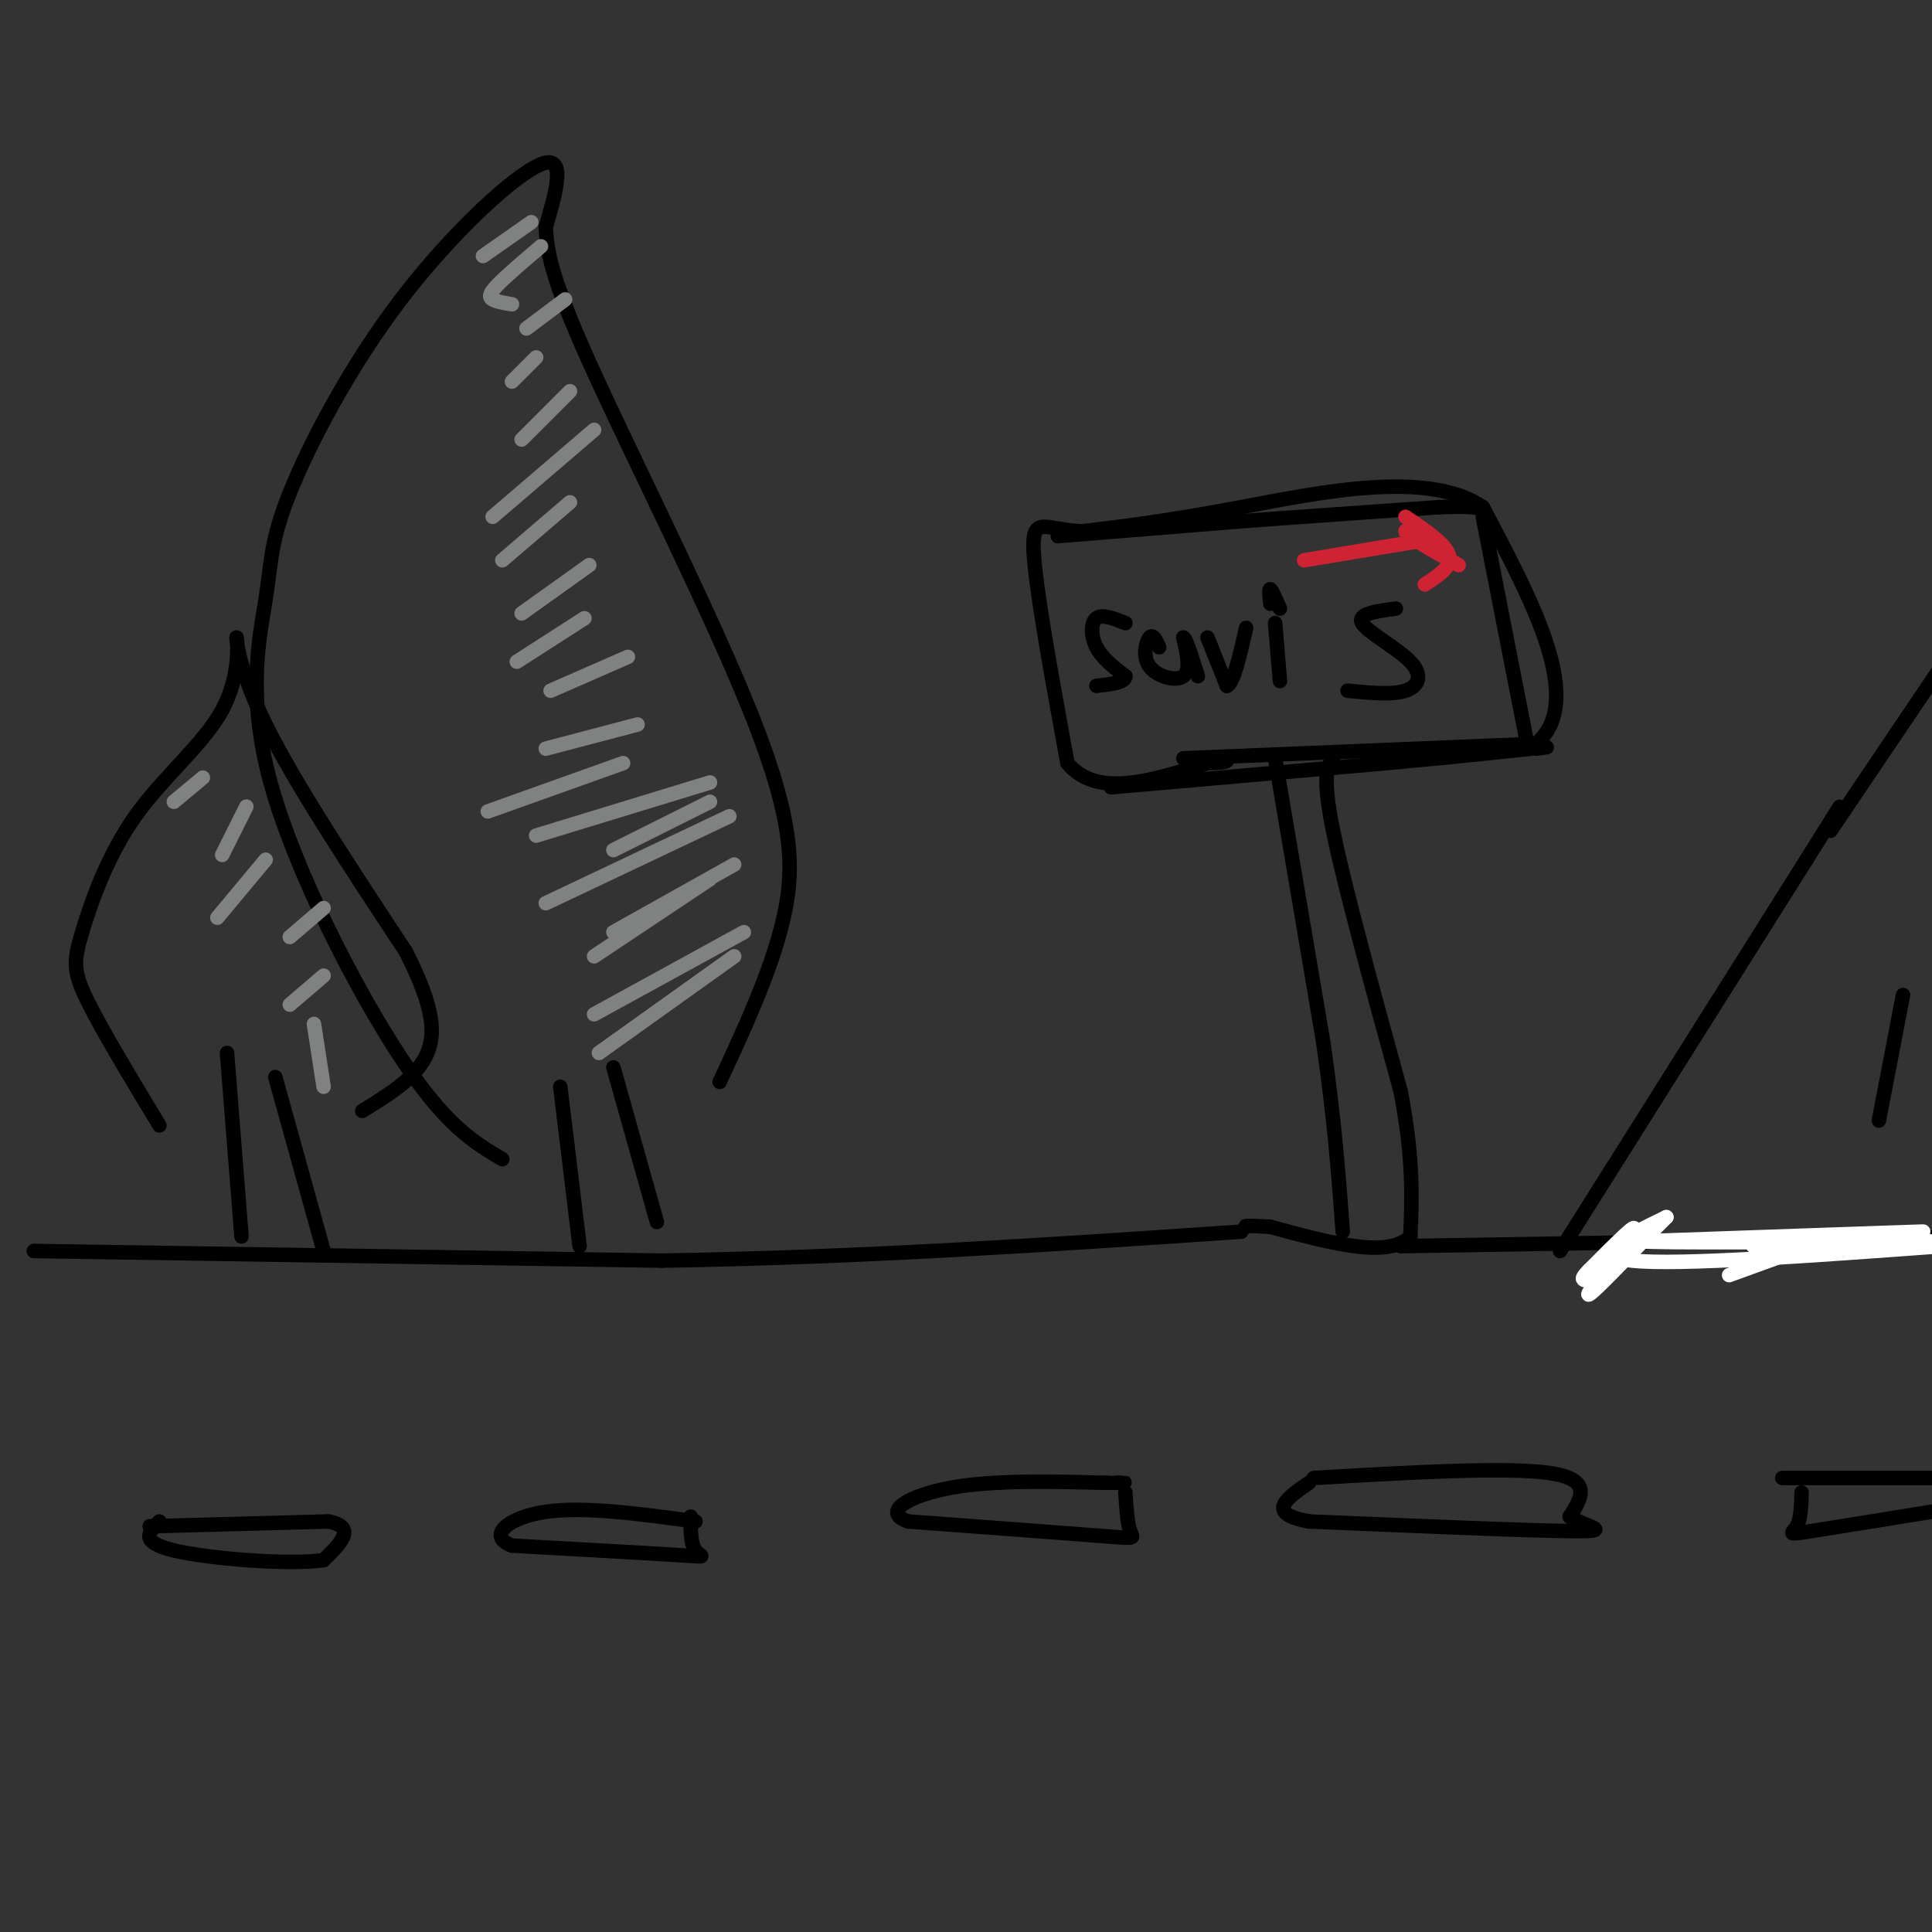 <svg viewBox='0 0 400 400' version='1.1' xmlns='http://www.w3.org/2000/svg' xmlns:xlink='http://www.w3.org/1999/xlink'><rect x="0" y="0" width="400" height="400" fill="#333333" stroke="none"/><g fill='none' stroke='#000000' stroke-width='3' stroke-linecap='round' stroke-linejoin='round'><path d='M7,259c0.000,0.000 130.000,2.000 130,2'/><path d='M137,261c41.667,-0.667 80.833,-3.333 120,-6'/><path d='M264,157c0.000,0.000 10.000,59.000 10,59'/><path d='M274,216c2.333,16.333 3.167,27.667 4,39'/><path d='M276,157c-1.167,1.750 -2.333,3.500 0,15c2.333,11.500 8.167,32.750 14,54'/><path d='M290,226c2.667,14.000 2.333,22.000 2,30'/><path d='M292,256c-4.500,4.667 -16.750,1.333 -29,-2'/><path d='M263,254c-5.667,-0.333 -5.333,-0.167 -5,0'/><path d='M290,258c0.000,0.000 123.000,-2.000 123,-2'/><path d='M245,157c0.000,0.000 73.000,-3.000 73,-3'/><path d='M318,154c10.333,-8.667 -0.333,-28.833 -11,-49'/><path d='M307,105c-11.356,-7.844 -34.244,-2.956 -50,0c-15.756,2.956 -24.378,3.978 -33,5'/><path d='M224,110c-7.667,-0.289 -10.333,-3.511 -10,4c0.333,7.511 3.667,25.756 7,44'/><path d='M221,158c6.000,7.333 17.500,3.667 29,0'/><path d='M250,158c5.333,-0.167 4.167,-0.583 3,-1'/><path d='M31,316c0.000,0.000 37.000,-1.000 37,-1'/><path d='M68,315c6.000,1.167 2.500,4.583 -1,8'/><path d='M67,323c-6.911,1.067 -23.689,-0.267 -31,-2c-7.311,-1.733 -5.156,-3.867 -3,-6'/><path d='M143,314c-0.022,2.800 -0.044,5.600 1,7c1.044,1.400 3.156,1.400 -3,1c-6.156,-0.400 -20.578,-1.200 -35,-2'/><path d='M106,320c-5.267,-1.956 -0.933,-5.844 7,-7c7.933,-1.156 19.467,0.422 31,2'/><path d='M233,309c0.200,3.200 0.400,6.400 1,8c0.600,1.600 1.600,1.600 -6,1c-7.600,-0.600 -23.800,-1.800 -40,-3'/><path d='M188,315c-5.644,-1.978 0.244,-5.422 9,-7c8.756,-1.578 20.378,-1.289 32,-1'/><path d='M229,307c5.667,-0.167 3.833,-0.083 2,0'/><path d='M272,306c20.083,-1.167 40.167,-2.333 49,-1c8.833,1.333 6.417,5.167 4,9'/><path d='M325,314c3.289,2.156 9.511,3.044 1,3c-8.511,-0.044 -31.756,-1.022 -55,-2'/><path d='M271,315c-9.167,-1.667 -4.583,-4.833 0,-8'/><path d='M369,306c0.000,0.000 38.000,0.000 38,0'/><path d='M373,309c-0.067,2.733 -0.133,5.467 -1,7c-0.867,1.533 -2.533,1.867 3,1c5.533,-0.867 18.267,-2.933 31,-5'/><path d='M47,218c0.000,0.000 3.000,38.000 3,38'/><path d='M57,223c0.000,0.000 10.000,36.000 10,36'/><path d='M33,233c-6.033,-9.990 -12.065,-19.981 -15,-26c-2.935,-6.019 -2.772,-8.067 -1,-14c1.772,-5.933 5.151,-15.750 11,-24c5.849,-8.250 14.166,-14.933 18,-22c3.834,-7.067 3.186,-14.518 3,-15c-0.186,-0.482 0.090,6.005 6,18c5.910,11.995 17.455,29.497 29,47'/><path d='M84,197c5.978,11.711 6.422,17.489 4,22c-2.422,4.511 -7.711,7.756 -13,11'/><path d='M116,225c0.000,0.000 4.000,33.000 4,33'/><path d='M127,221c0.000,0.000 9.000,32.000 9,32'/><path d='M104,240c-5.855,-3.464 -11.711,-6.928 -21,-21c-9.289,-14.072 -22.012,-38.750 -27,-57c-4.988,-18.250 -2.240,-30.070 -1,-38c1.240,-7.930 0.971,-11.971 5,-22c4.029,-10.029 12.354,-26.046 23,-40c10.646,-13.954 23.613,-25.844 29,-28c5.387,-2.156 3.193,5.422 1,13'/><path d='M113,47c0.270,4.432 0.443,9.013 9,28c8.557,18.987 25.496,52.381 34,74c8.504,21.619 8.573,31.463 6,42c-2.573,10.537 -7.786,21.769 -13,33'/><path d='M219,111c0.000,0.000 37.000,-3.000 37,-3'/><path d='M256,108c13.167,-1.000 27.583,-2.000 42,-3'/><path d='M298,105c8.500,-0.333 8.750,0.333 9,1'/><path d='M230,163c0.000,0.000 57.000,-5.000 57,-5'/><path d='M287,158c14.500,-1.333 22.250,-2.167 30,-3'/><path d='M317,155c5.167,-0.500 3.083,-0.250 1,0'/><path d='M307,107c0.000,0.000 9.000,46.000 9,46'/><path d='M233,129c-2.400,-0.956 -4.800,-1.911 -6,-1c-1.200,0.911 -1.200,3.689 0,6c1.200,2.311 3.600,4.156 6,6'/><path d='M233,140c0.000,1.333 -3.000,1.667 -6,2'/><path d='M240,134c-0.637,-1.417 -1.274,-2.833 -2,-2c-0.726,0.833 -1.542,3.917 0,6c1.542,2.083 5.440,3.167 7,2c1.560,-1.167 0.780,-4.583 0,-8'/><path d='M245,132c0.500,0.000 1.750,4.000 3,8'/><path d='M250,132c0.000,0.000 4.000,10.000 4,10'/><path d='M254,142c1.333,-0.333 2.667,-6.167 4,-12'/><path d='M264,129c0.000,0.000 1.000,12.000 1,12'/><path d='M263,125c-0.167,-1.583 -0.333,-3.167 0,-3c0.333,0.167 1.167,2.083 2,4'/><path d='M289,126c-4.048,0.542 -8.095,1.083 -7,3c1.095,1.917 7.333,5.208 10,8c2.667,2.792 1.762,5.083 -1,6c-2.762,0.917 -7.381,0.458 -12,0'/></g>
<g fill='none' stroke='#cf2233' stroke-width='3' stroke-linecap='round' stroke-linejoin='round'><path d='M270,116c0.000,0.000 24.000,-4.000 24,-4'/><path d='M294,112c2.578,-1.378 -2.978,-2.822 -3,-2c-0.022,0.822 5.489,3.911 11,7'/><path d='M291,107c4.167,2.833 8.333,5.667 9,8c0.667,2.333 -2.167,4.167 -5,6'/></g>
<g fill='none' stroke='#808282' stroke-width='3' stroke-linecap='round' stroke-linejoin='round'><path d='M152,198c0.000,0.000 -28.000,20.000 -28,20'/><path d='M154,193c0.000,0.000 -31.000,17.000 -31,17'/><path d='M147,182c0.000,0.000 -24.000,16.000 -24,16'/><path d='M152,179c0.000,0.000 -25.000,14.000 -25,14'/><path d='M151,169c0.000,0.000 -38.000,18.000 -38,18'/><path d='M147,166c0.000,0.000 -20.000,10.000 -20,10'/><path d='M147,162c0.000,0.000 -36.000,11.000 -36,11'/><path d='M129,158c0.000,0.000 -28.000,10.000 -28,10'/><path d='M110,46c0.000,0.000 -10.000,7.000 -10,7'/><path d='M112,51c-3.600,3.067 -7.200,6.133 -9,8c-1.800,1.867 -1.800,2.533 -1,3c0.800,0.467 2.400,0.733 4,1'/><path d='M117,62c0.000,0.000 -8.000,6.000 -8,6'/><path d='M111,74c0.000,0.000 -5.000,5.000 -5,5'/><path d='M118,81c0.000,0.000 -10.000,10.000 -10,10'/><path d='M123,89c0.000,0.000 -21.000,18.000 -21,18'/><path d='M118,104c0.000,0.000 -14.000,12.000 -14,12'/><path d='M122,117c0.000,0.000 -14.000,10.000 -14,10'/><path d='M121,128c0.000,0.000 -14.000,9.000 -14,9'/><path d='M130,136c0.000,0.000 -16.000,7.000 -16,7'/><path d='M132,150c0.000,0.000 -19.000,5.000 -19,5'/><path d='M42,161c0.000,0.000 -6.000,5.000 -6,5'/><path d='M51,167c0.000,0.000 -5.000,10.000 -5,10'/><path d='M55,178c0.000,0.000 -10.000,12.000 -10,12'/><path d='M67,188c0.000,0.000 -7.000,6.000 -7,6'/><path d='M67,202c0.000,0.000 -7.000,6.000 -7,6'/><path d='M65,212c0.000,0.000 2.000,13.000 2,13'/></g>
<g fill='none' stroke='#000000' stroke-width='3' stroke-linecap='round' stroke-linejoin='round'><path d='M323,259c0.000,0.000 51.000,-81.000 51,-81'/><path d='M374,178c9.333,-14.833 7.167,-11.417 5,-8'/><path d='M379,172c0.000,0.000 29.000,-43.000 29,-43'/></g>
<g fill='none' stroke='#ffffff' stroke-width='3' stroke-linecap='round' stroke-linejoin='round'><path d='M358,264c0.000,0.000 11.000,-4.000 11,-4'/><path d='M363,258c8.083,-0.417 16.167,-0.833 14,-1c-2.167,-0.167 -14.583,-0.083 -27,0'/><path d='M350,257c9.044,-0.533 45.156,-1.867 48,-2c2.844,-0.133 -27.578,0.933 -58,2'/><path d='M340,257c1.500,0.333 34.250,0.167 67,0'/><path d='M402,258c-27.250,2.000 -54.500,4.000 -64,3c-9.500,-1.000 -1.250,-5.000 7,-9'/><path d='M345,252c-3.179,3.095 -14.625,15.333 -16,16c-1.375,0.667 7.321,-10.238 9,-13c1.679,-2.762 -3.661,2.619 -9,8'/><path d='M329,263c-1.667,1.667 -1.333,1.833 -1,2'/></g>
<g fill='none' stroke='#000000' stroke-width='3' stroke-linecap='round' stroke-linejoin='round'><path d='M389,232c0.000,0.000 5.000,-26.000 5,-26'/></g>
</svg>